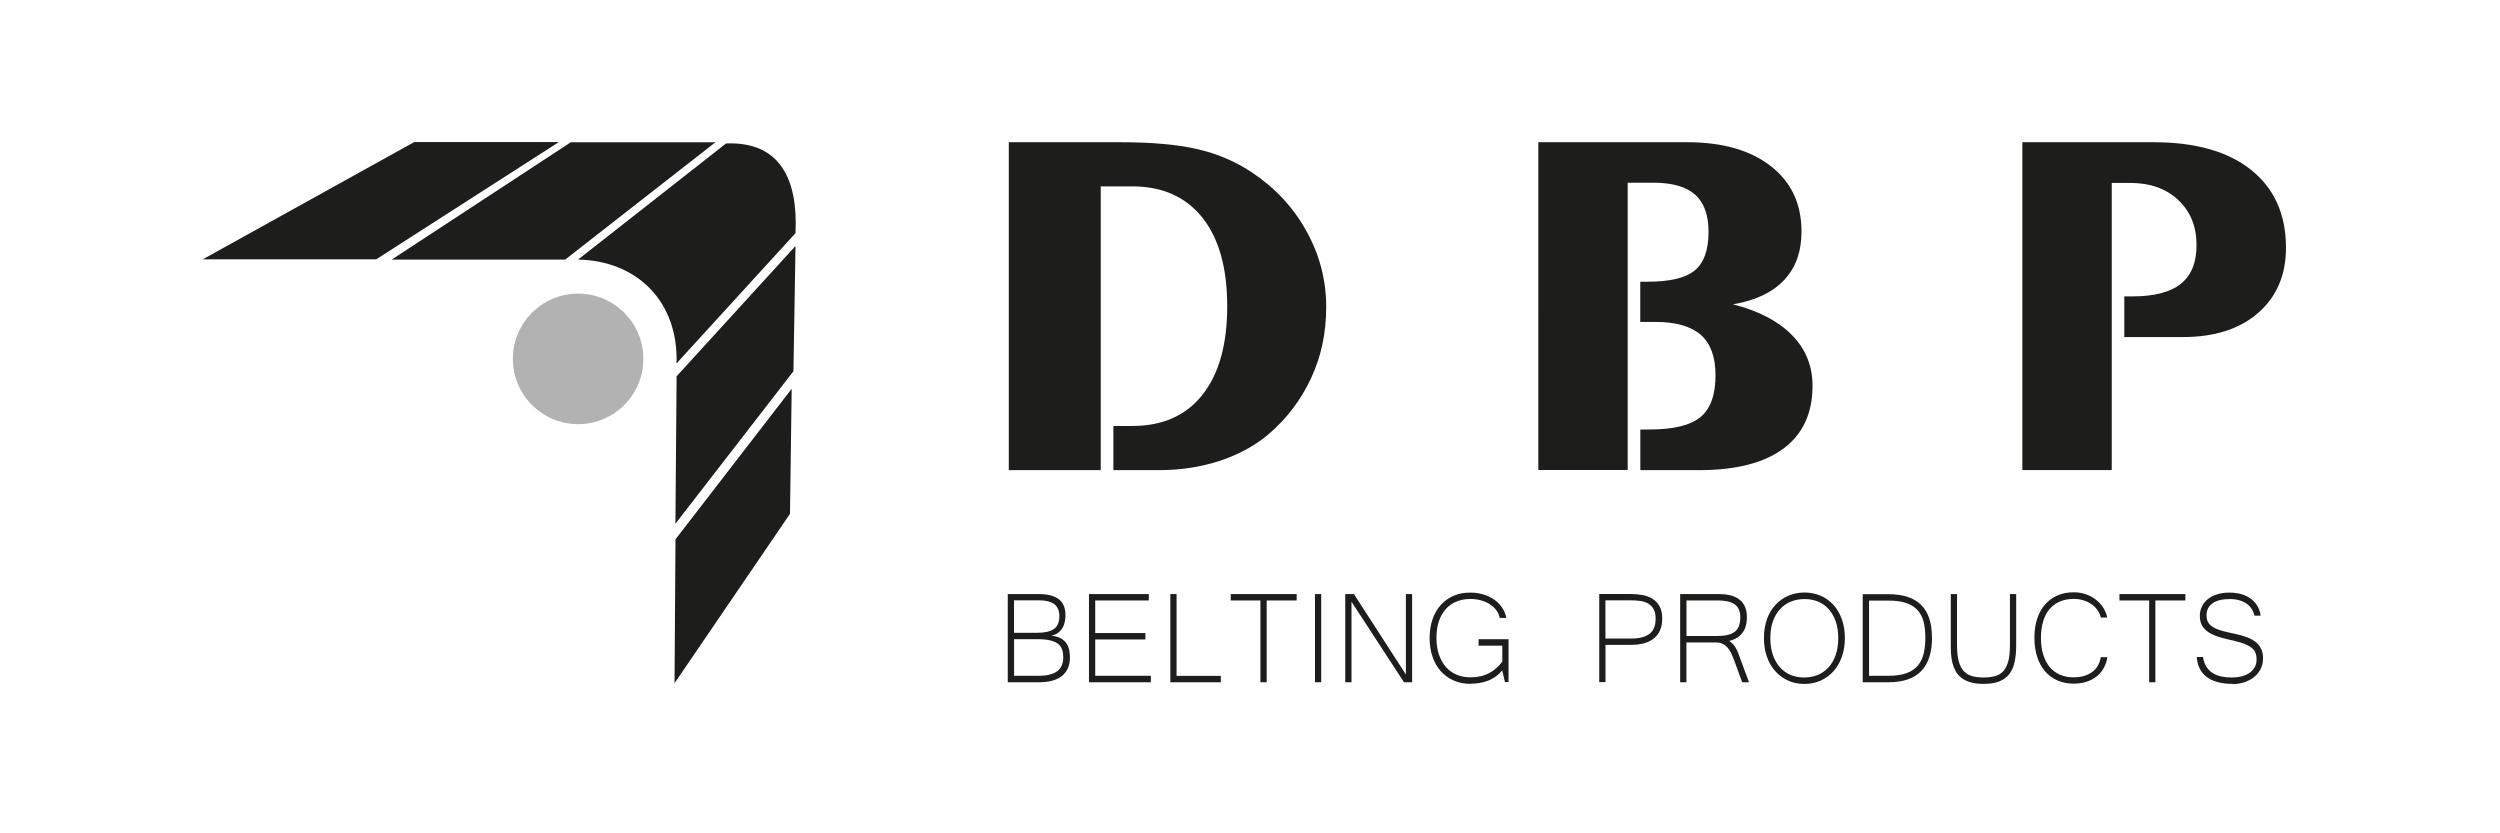 <?xml version="1.0" encoding="UTF-8"?>
<svg id="Ebene_1" xmlns="http://www.w3.org/2000/svg" version="1.1" viewBox="0 0 340.16 113.39">
  <!-- Generator: Adobe Illustrator 29.0.0, SVG Export Plug-In . SVG Version: 2.1.0 Build 186)  -->
  <path d="M303.73,93.05c-.79,0-1.47-.09-2.06-.26-.59-.17-1.08-.41-1.48-.73-.4-.32-.71-.7-.92-1.15-.21-.45-.33-.96-.37-1.52h.85c.08.54.24.99.48,1.35.24.36.52.64.87.86.34.21.73.36,1.17.45.44.09.91.13,1.4.13s.98-.06,1.4-.17c.41-.12.77-.28,1.06-.49.29-.22.52-.47.68-.78.16-.3.23-.65.23-1.02,0-.4-.07-.74-.2-1.01-.13-.27-.36-.51-.68-.72-.32-.21-.74-.39-1.26-.55-.52-.16-1.17-.33-1.94-.49-.64-.15-1.19-.31-1.64-.5-.46-.19-.84-.41-1.13-.66-.3-.25-.52-.54-.66-.86-.14-.33-.21-.7-.21-1.14,0-.46.09-.89.29-1.28.19-.39.46-.72.81-1,.35-.28.77-.49,1.27-.65.49-.15,1.03-.23,1.63-.23s1.14.07,1.63.21c.49.14.93.35,1.3.62.37.27.67.6.9.99.23.39.38.83.44,1.32h-.83c-.08-.32-.2-.62-.38-.9-.17-.28-.4-.52-.68-.72-.28-.2-.61-.36-1-.47-.38-.12-.82-.17-1.32-.17-1.03,0-1.82.2-2.35.59-.54.39-.8.93-.8,1.62,0,.31.05.59.15.82.1.23.27.44.5.63.24.18.55.35.94.49.39.14.87.28,1.45.4.34.07.69.15,1.05.23.36.08.71.18,1.05.29.35.11.67.24.98.4.31.16.58.36.81.59.23.23.41.51.55.84.14.33.21.71.21,1.16,0,.51-.11.98-.31,1.41-.21.43-.5.8-.87,1.11-.37.31-.82.55-1.33.73-.51.17-1.07.26-1.68.26M297.35,81.7h-4.08v11.13h-.85v-11.13h-4.04v-.87h8.97v.87ZM285.85,84.05c-.08-.36-.23-.69-.44-1.01-.21-.31-.48-.58-.8-.81-.32-.23-.69-.41-1.11-.54-.41-.13-.86-.2-1.34-.2-.68,0-1.29.11-1.84.34-.55.22-1.02.56-1.41,1-.39.44-.69.99-.89,1.65-.21.66-.32,1.43-.32,2.31s.11,1.65.32,2.31c.21.67.51,1.23.89,1.68.39.45.85.8,1.4,1.03.55.24,1.15.35,1.82.35,1.01,0,1.84-.23,2.5-.7.65-.46,1.06-1.14,1.21-2.04h.89c-.08.57-.26,1.08-.52,1.53-.26.45-.59.83-.99,1.13-.4.31-.86.54-1.38.7-.52.16-1.08.24-1.68.24-.83,0-1.57-.15-2.23-.44-.66-.3-1.22-.71-1.68-1.25-.46-.54-.82-1.2-1.07-1.97-.25-.77-.37-1.63-.37-2.59s.12-1.8.37-2.57c.25-.76.61-1.41,1.07-1.94.47-.54,1.03-.95,1.69-1.24.66-.29,1.4-.43,2.21-.43.56,0,1.1.08,1.6.25.51.17.97.4,1.37.71.4.3.75.67,1.02,1.08.28.42.47.88.58,1.39h-.89ZM269.88,93.05c-.69,0-1.29-.07-1.78-.22-.49-.15-.91-.35-1.23-.61-.32-.25-.59-.55-.77-.9-.19-.34-.34-.71-.44-1.1-.1-.38-.16-.79-.19-1.2-.03-.42-.04-.82-.04-1.22v-6.97h.85v6.94c0,.91.08,1.66.24,2.23.16.57.39,1.02.7,1.34.31.32.69.54,1.13.66.44.12.95.18,1.53.18s1.1-.06,1.55-.18c.45-.12.83-.34,1.13-.66.3-.33.53-.77.69-1.35.16-.57.23-1.31.23-2.22v-6.94h.85v6.97c0,.83-.07,1.57-.2,2.22-.13.65-.37,1.2-.7,1.65-.33.45-.79.79-1.36,1.03-.57.24-1.3.35-2.18.35ZM261.97,86.74c0-.79-.08-1.49-.23-2.11-.15-.62-.42-1.14-.8-1.58-.39-.44-.9-.77-1.54-.99-.64-.23-1.45-.34-2.44-.34h-2.65v10.23h2.65c.97,0,1.78-.12,2.43-.35.64-.23,1.16-.57,1.54-1.02.38-.45.65-.99.81-1.64.16-.64.23-1.37.23-2.2ZM262.88,86.74c0,4.06-1.96,6.09-5.9,6.09h-3.53v-11.98h3.53c1.97,0,3.44.49,4.42,1.46.98.98,1.47,2.45,1.47,4.43ZM245.5,92.18c.67,0,1.28-.12,1.85-.35.56-.24,1.05-.59,1.47-1.05.41-.46.73-1.02.96-1.69.23-.67.34-1.43.34-2.28s-.12-1.62-.35-2.28c-.23-.65-.55-1.21-.96-1.66-.41-.45-.89-.79-1.45-1.02-.56-.23-1.17-.34-1.83-.34s-1.29.12-1.86.35c-.56.23-1.05.58-1.47,1.02-.41.45-.74,1-.97,1.66-.23.66-.35,1.41-.35,2.27s.11,1.62.34,2.28c.23.67.55,1.23.95,1.69.41.46.9.81,1.46,1.05.57.24,1.19.35,1.85.35ZM245.52,80.62c.8,0,1.53.15,2.21.44.67.29,1.25.71,1.74,1.25.49.54.87,1.19,1.14,1.95.27.76.41,1.61.41,2.54s-.13,1.77-.4,2.54c-.27.77-.65,1.42-1.14,1.98-.49.55-1.07.98-1.74,1.28-.67.3-1.41.46-2.22.46s-1.56-.15-2.23-.46c-.67-.3-1.25-.73-1.74-1.28-.49-.55-.87-1.2-1.14-1.97-.27-.77-.4-1.62-.4-2.55s.14-1.79.41-2.55c.27-.76.65-1.41,1.15-1.94.49-.54,1.07-.95,1.75-1.25.67-.29,1.41-.44,2.21-.44ZM229.46,86.54h4.05c.58,0,1.07-.04,1.48-.13.41-.09.75-.23,1.02-.43.27-.2.46-.46.59-.79.13-.33.19-.72.19-1.19,0-.83-.25-1.42-.76-1.77-.51-.36-1.27-.53-2.27-.53h-4.29v4.85ZM237.99,92.83h-.94l-1.17-3.19c-.12-.31-.24-.59-.38-.86-.14-.27-.3-.5-.48-.71-.19-.2-.4-.36-.64-.47-.24-.12-.52-.18-.84-.18h-4.08v5.41h-.85v-12h5.25c.49,0,.96.04,1.42.14.46.09.87.25,1.23.49.36.24.65.56.86.97.21.42.32.94.32,1.59,0,.4-.05.78-.15,1.13-.09.35-.24.66-.44.93-.19.27-.44.51-.75.7-.3.19-.65.33-1.06.42.22.17.4.34.55.5.14.16.27.33.37.52.1.18.2.38.28.6.08.22.17.47.28.76l1.21,3.26ZM218.44,86.88h3.52c.6,0,1.11-.06,1.52-.18.42-.12.76-.29,1.03-.52.27-.22.46-.5.58-.84.12-.33.18-.72.18-1.16,0-.53-.09-.96-.27-1.29-.18-.33-.43-.58-.73-.76-.31-.18-.67-.3-1.07-.36-.41-.06-.83-.09-1.28-.09h-3.48v5.18ZM217.59,80.82h4.23c.57,0,1.12.05,1.64.14.52.09.99.27,1.39.52.4.25.72.59.96,1.02.24.43.36.98.36,1.64,0,1.18-.36,2.07-1.08,2.68-.72.61-1.77.92-3.15.92h-3.49v5.07h-.85v-12ZM200.09,93.05c-.83,0-1.59-.15-2.28-.45-.68-.3-1.27-.72-1.76-1.26-.49-.55-.87-1.2-1.13-1.97-.27-.77-.4-1.62-.4-2.56s.13-1.8.4-2.57c.27-.76.65-1.41,1.13-1.94.49-.54,1.07-.95,1.74-1.24.68-.29,1.42-.43,2.24-.43.64,0,1.23.08,1.79.25.55.16,1.05.4,1.48.7.43.3.79.67,1.08,1.09.28.42.48.89.59,1.41h-.92c-.06-.35-.19-.68-.41-.99-.21-.31-.5-.58-.84-.82-.35-.24-.75-.42-1.21-.56-.46-.14-.97-.21-1.52-.21-.68,0-1.31.11-1.87.34-.57.22-1.05.56-1.46,1.01-.41.45-.73,1-.95,1.66-.23.66-.34,1.42-.34,2.28s.11,1.62.34,2.28c.23.67.55,1.23.95,1.69.41.46.9.81,1.47,1.05.57.24,1.2.35,1.89.35.96,0,1.8-.19,2.51-.57.71-.38,1.31-.91,1.8-1.58v-2.16h-3.23v-.88h4.08v5.83h-.49l-.38-1.59c-.27.34-.57.62-.89.85-.33.23-.67.42-1.04.56-.36.14-.75.25-1.14.31-.4.06-.8.1-1.21.1ZM192.14,92.83h-1.11l-7.14-10.96v10.96h-.85v-12h1.18l7.07,10.94v-10.94h.85v12ZM179.77,92.83h-.85v-12h.85v12ZM176.43,81.7h-4.08v11.13h-.85v-11.13h-4.04v-.87h8.97v.87ZM166.11,92.83h-6.87v-12h.85v11.13h6.02v.87ZM156.59,92.83h-8.42v-12h8.14v.87h-7.29v4.44h6.83v.87h-6.83v4.94h7.57v.87ZM137.97,86.1h3.14c1.04,0,1.8-.17,2.29-.52.49-.34.74-.92.74-1.74,0-.73-.23-1.27-.68-1.63-.45-.35-1.19-.53-2.19-.53h-3.3v4.41ZM137.97,91.95h3.39c2.21,0,3.31-.83,3.31-2.49,0-.43-.06-.8-.17-1.12-.11-.31-.31-.57-.58-.77-.28-.2-.64-.35-1.09-.45-.45-.1-1.02-.15-1.7-.15h-3.15v4.98ZM145.58,89.46c0,1.09-.36,1.92-1.07,2.5-.71.58-1.76.87-3.15.87h-4.24v-12h4.23c1.17,0,2.07.23,2.69.68.62.46.93,1.19.93,2.19,0,.28-.03.56-.08.86-.05.3-.15.57-.29.83-.14.25-.33.48-.59.68-.25.2-.57.34-.96.43.55.05.99.17,1.31.37.33.19.59.43.77.71.18.28.3.58.36.92.06.33.09.65.09.97Z" fill="#1d1d1b"/>
  <path d="M287.33,24.88h0s0,0,0,0v39.08h-12.16V19.35h17.83c5.72,0,10.15,1.25,13.3,3.77,3.15,2.52,4.74,6.05,4.74,10.59,0,3.71-1.27,6.67-3.78,8.86-2.53,2.2-5.93,3.29-10.22,3.29h-8v-5.53h1.08c2.98,0,5.18-.57,6.61-1.71,1.42-1.13,2.14-2.89,2.14-5.27,0-2.53-.83-4.57-2.48-6.13-1.66-1.56-3.84-2.33-6.53-2.33h-2.54ZM223.18,58.44h1.22c3.28,0,5.6-.56,6.97-1.69s2.05-3.02,2.05-5.7c0-2.47-.66-4.29-1.99-5.48-1.33-1.17-3.41-1.77-6.2-1.77h-2.05v-5.47h1.02c3.02,0,5.16-.51,6.4-1.54,1.24-1.02,1.87-2.77,1.87-5.24,0-2.3-.61-3.99-1.83-5.07-1.22-1.08-3.11-1.62-5.67-1.62h-3.5v39.09h-12.16V19.35h20.23c4.83,0,8.63,1.08,11.41,3.26,2.78,2.16,4.17,5.14,4.17,8.9,0,2.71-.78,4.91-2.36,6.59-1.56,1.67-3.88,2.78-6.96,3.31,3.5.89,6.17,2.29,8.03,4.19,1.86,1.9,2.79,4.2,2.79,6.89,0,3.74-1.32,6.58-3.95,8.54-2.64,1.96-6.47,2.94-11.49,2.94h-7.99v-5.54ZM149.77,25.36v32.6h0v6.01h-12.51V19.35h15.08c4.41,0,7.96.32,10.66.96,2.71.63,5.15,1.69,7.33,3.14,3.18,2.12,5.66,4.78,7.44,8.02,1.79,3.22,2.68,6.65,2.68,10.27s-.68,6.71-2.05,9.7c-1.38,2.98-3.35,5.57-5.93,7.76-1.87,1.54-4.07,2.71-6.61,3.54-2.54.82-5.26,1.23-8.18,1.23h-6.19v-6.01h2.58c4.11,0,7.3-1.41,9.54-4.24,2.24-2.83,3.37-6.84,3.37-12.05s-1.13-9.23-3.38-12.06c-2.27-2.84-5.45-4.25-9.53-4.25h-4.31Z" fill="#1d1d1b"/>
  <path d="M78.66,39.95c4.9,0,8.88,3.98,8.88,8.88s-3.98,8.88-8.88,8.88-8.88-3.98-8.88-8.88,3.98-8.88,8.88-8.88" fill="#b2b2b2" fill-rule="evenodd"/>
  <polygon points="77.66 19.36 97.34 19.36 76.9 35.32 53.3 35.32 77.66 19.36" fill="#1d1d1b" fill-rule="evenodd"/>
  <polygon points="56.36 19.33 76.04 19.33 51.18 35.29 27.58 35.29 56.36 19.33" fill="#1d1d1b" fill-rule="evenodd"/>
  <polygon points="92.06 51.2 91.9 71.26 107.96 50.51 108.24 33.47 92.06 51.2" fill="#1d1d1b" fill-rule="evenodd"/>
  <polygon points="91.91 73.38 91.78 92.96 107.49 69.91 107.72 52.9 91.91 73.38" fill="#1d1d1b" fill-rule="evenodd"/>
  <path d="M78.65,35.32l20.14-15.8c7.4-.3,9.8,4.96,9.45,12.2l-16.19,17.73c.28-8.37-5.33-13.98-13.4-14.13" fill="#1d1d1b" fill-rule="evenodd"/>
</svg>